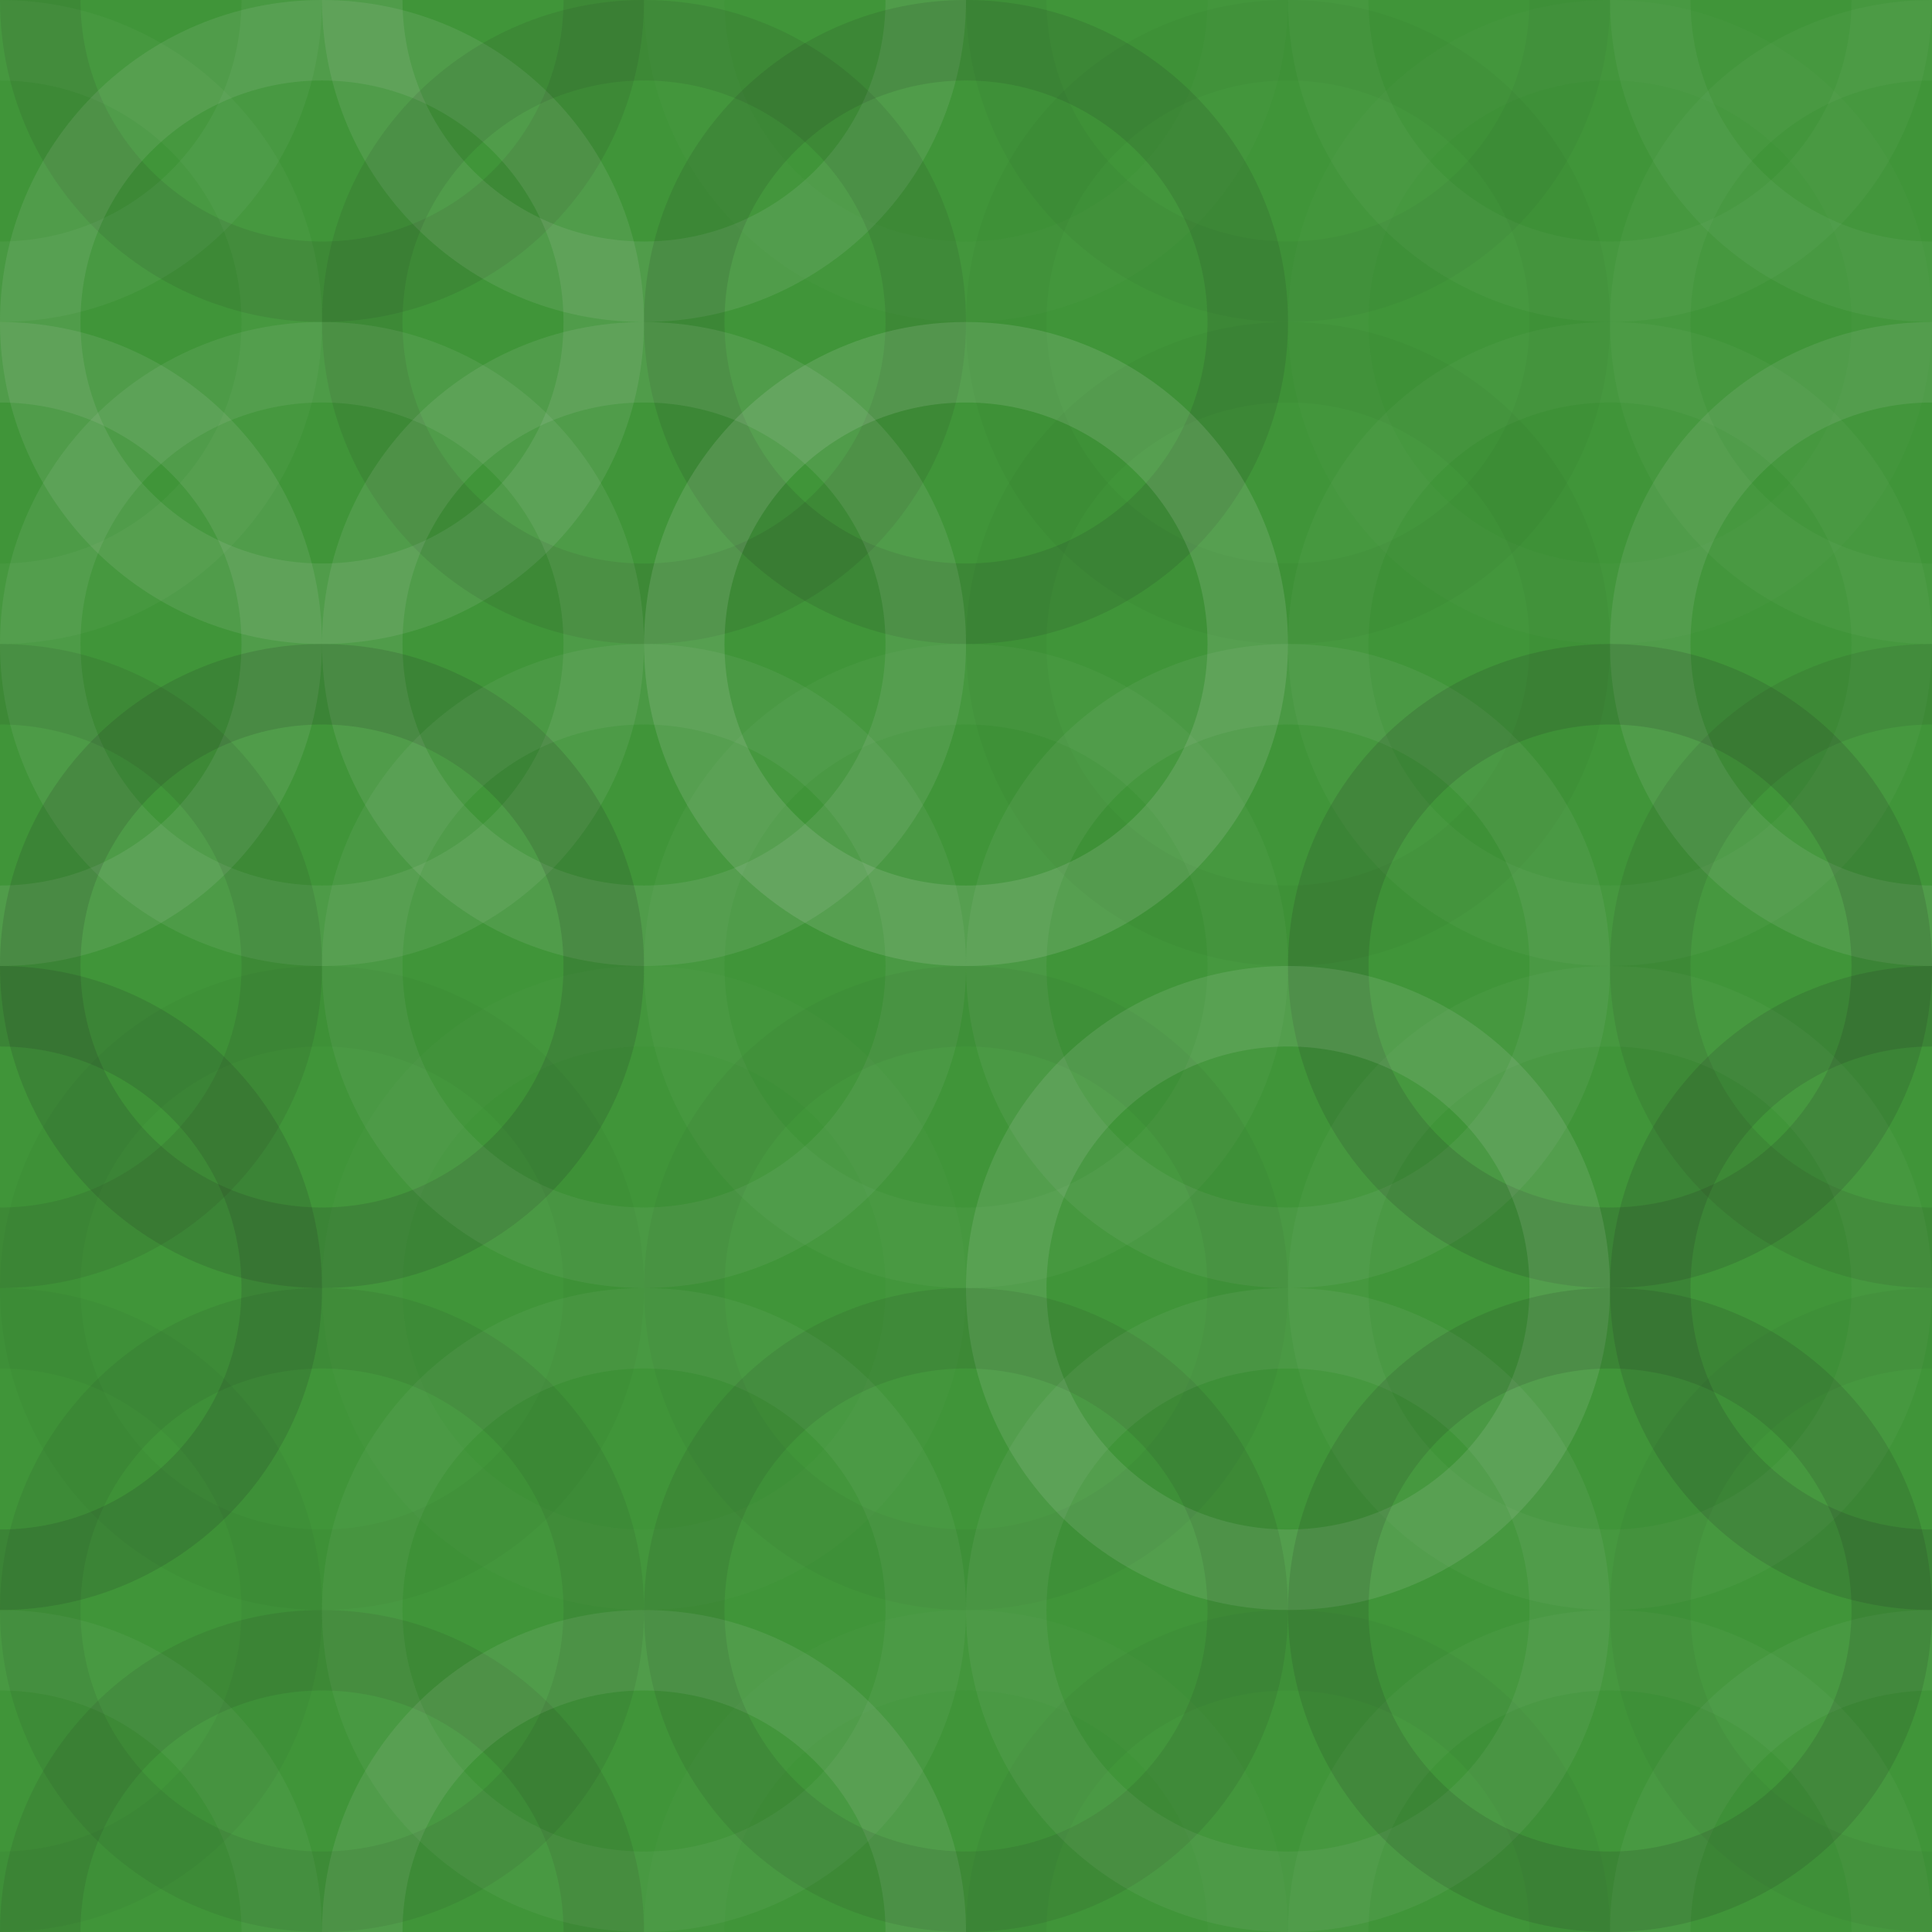 <svg xmlns="http://www.w3.org/2000/svg" width="140" height="140" viewbox="0 0 140 140" preserveAspectRatio="none"><rect x="0" y="0" width="100%" height="100%" fill="rgb(64, 149, 57)" /><circle cx="0" cy="0" r="20.417" fill="none" stroke="#ddd" style="opacity:0.055;stroke-width:5.833px;" /><circle cx="140" cy="0" r="20.417" fill="none" stroke="#ddd" style="opacity:0.055;stroke-width:5.833px;" /><circle cx="0" cy="140" r="20.417" fill="none" stroke="#ddd" style="opacity:0.055;stroke-width:5.833px;" /><circle cx="140" cy="140" r="20.417" fill="none" stroke="#ddd" style="opacity:0.055;stroke-width:5.833px;" /><circle cx="23.333" cy="0" r="20.417" fill="none" stroke="#222" style="opacity:0.098;stroke-width:5.833px;" /><circle cx="23.333" cy="140" r="20.417" fill="none" stroke="#222" style="opacity:0.098;stroke-width:5.833px;" /><circle cx="46.667" cy="0" r="20.417" fill="none" stroke="#ddd" style="opacity:0.107;stroke-width:5.833px;" /><circle cx="46.667" cy="140" r="20.417" fill="none" stroke="#ddd" style="opacity:0.107;stroke-width:5.833px;" /><circle cx="70" cy="0" r="20.417" fill="none" stroke="#ddd" style="opacity:0.02;stroke-width:5.833px;" /><circle cx="70" cy="140" r="20.417" fill="none" stroke="#ddd" style="opacity:0.02;stroke-width:5.833px;" /><circle cx="93.333" cy="0" r="20.417" fill="none" stroke="#222" style="opacity:0.046;stroke-width:5.833px;" /><circle cx="93.333" cy="140" r="20.417" fill="none" stroke="#222" style="opacity:0.046;stroke-width:5.833px;" /><circle cx="116.667" cy="0" r="20.417" fill="none" stroke="#ddd" style="opacity:0.037;stroke-width:5.833px;" /><circle cx="116.667" cy="140" r="20.417" fill="none" stroke="#ddd" style="opacity:0.037;stroke-width:5.833px;" /><circle cx="0" cy="23.333" r="20.417" fill="none" stroke="#ddd" style="opacity:0.037;stroke-width:5.833px;" /><circle cx="140" cy="23.333" r="20.417" fill="none" stroke="#ddd" style="opacity:0.037;stroke-width:5.833px;" /><circle cx="23.333" cy="23.333" r="20.417" fill="none" stroke="#ddd" style="opacity:0.107;stroke-width:5.833px;" /><circle cx="46.667" cy="23.333" r="20.417" fill="none" stroke="#222" style="opacity:0.098;stroke-width:5.833px;" /><circle cx="70" cy="23.333" r="20.417" fill="none" stroke="#222" style="opacity:0.115;stroke-width:5.833px;" /><circle cx="93.333" cy="23.333" r="20.417" fill="none" stroke="#222" style="opacity:0.029;stroke-width:5.833px;" /><circle cx="116.667" cy="23.333" r="20.417" fill="none" stroke="#ddd" style="opacity:0.02;stroke-width:5.833px;" /><circle cx="0" cy="46.667" r="20.417" fill="none" stroke="#ddd" style="opacity:0.107;stroke-width:5.833px;" /><circle cx="140" cy="46.667" r="20.417" fill="none" stroke="#ddd" style="opacity:0.107;stroke-width:5.833px;" /><circle cx="23.333" cy="46.667" r="20.417" fill="none" stroke="#ddd" style="opacity:0.089;stroke-width:5.833px;" /><circle cx="46.667" cy="46.667" r="20.417" fill="none" stroke="#ddd" style="opacity:0.107;stroke-width:5.833px;" /><circle cx="70" cy="46.667" r="20.417" fill="none" stroke="#ddd" style="opacity:0.141;stroke-width:5.833px;" /><circle cx="93.333" cy="46.667" r="20.417" fill="none" stroke="#222" style="opacity:0.029;stroke-width:5.833px;" /><circle cx="116.667" cy="46.667" r="20.417" fill="none" stroke="#ddd" style="opacity:0.037;stroke-width:5.833px;" /><circle cx="0" cy="70" r="20.417" fill="none" stroke="#222" style="opacity:0.098;stroke-width:5.833px;" /><circle cx="140" cy="70" r="20.417" fill="none" stroke="#222" style="opacity:0.098;stroke-width:5.833px;" /><circle cx="23.333" cy="70" r="20.417" fill="none" stroke="#222" style="opacity:0.15;stroke-width:5.833px;" /><circle cx="46.667" cy="70" r="20.417" fill="none" stroke="#ddd" style="opacity:0.072;stroke-width:5.833px;" /><circle cx="70" cy="70" r="20.417" fill="none" stroke="#ddd" style="opacity:0.037;stroke-width:5.833px;" /><circle cx="93.333" cy="70" r="20.417" fill="none" stroke="#ddd" style="opacity:0.072;stroke-width:5.833px;" /><circle cx="116.667" cy="70" r="20.417" fill="none" stroke="#222" style="opacity:0.15;stroke-width:5.833px;" /><circle cx="0" cy="93.333" r="20.417" fill="none" stroke="#222" style="opacity:0.15;stroke-width:5.833px;" /><circle cx="140" cy="93.333" r="20.417" fill="none" stroke="#222" style="opacity:0.15;stroke-width:5.833px;" /><circle cx="23.333" cy="93.333" r="20.417" fill="none" stroke="#222" style="opacity:0.029;stroke-width:5.833px;" /><circle cx="46.667" cy="93.333" r="20.417" fill="none" stroke="#ddd" style="opacity:0.02;stroke-width:5.833px;" /><circle cx="70" cy="93.333" r="20.417" fill="none" stroke="#222" style="opacity:0.046;stroke-width:5.833px;" /><circle cx="93.333" cy="93.333" r="20.417" fill="none" stroke="#ddd" style="opacity:0.124;stroke-width:5.833px;" /><circle cx="116.667" cy="93.333" r="20.417" fill="none" stroke="#ddd" style="opacity:0.037;stroke-width:5.833px;" /><circle cx="0" cy="116.667" r="20.417" fill="none" stroke="#222" style="opacity:0.046;stroke-width:5.833px;" /><circle cx="140" cy="116.667" r="20.417" fill="none" stroke="#222" style="opacity:0.046;stroke-width:5.833px;" /><circle cx="23.333" cy="116.667" r="20.417" fill="none" stroke="#222" style="opacity:0.081;stroke-width:5.833px;" /><circle cx="46.667" cy="116.667" r="20.417" fill="none" stroke="#ddd" style="opacity:0.055;stroke-width:5.833px;" /><circle cx="70" cy="116.667" r="20.417" fill="none" stroke="#222" style="opacity:0.098;stroke-width:5.833px;" /><circle cx="93.333" cy="116.667" r="20.417" fill="none" stroke="#ddd" style="opacity:0.072;stroke-width:5.833px;" /><circle cx="116.667" cy="116.667" r="20.417" fill="none" stroke="#222" style="opacity:0.133;stroke-width:5.833px;" /></svg>